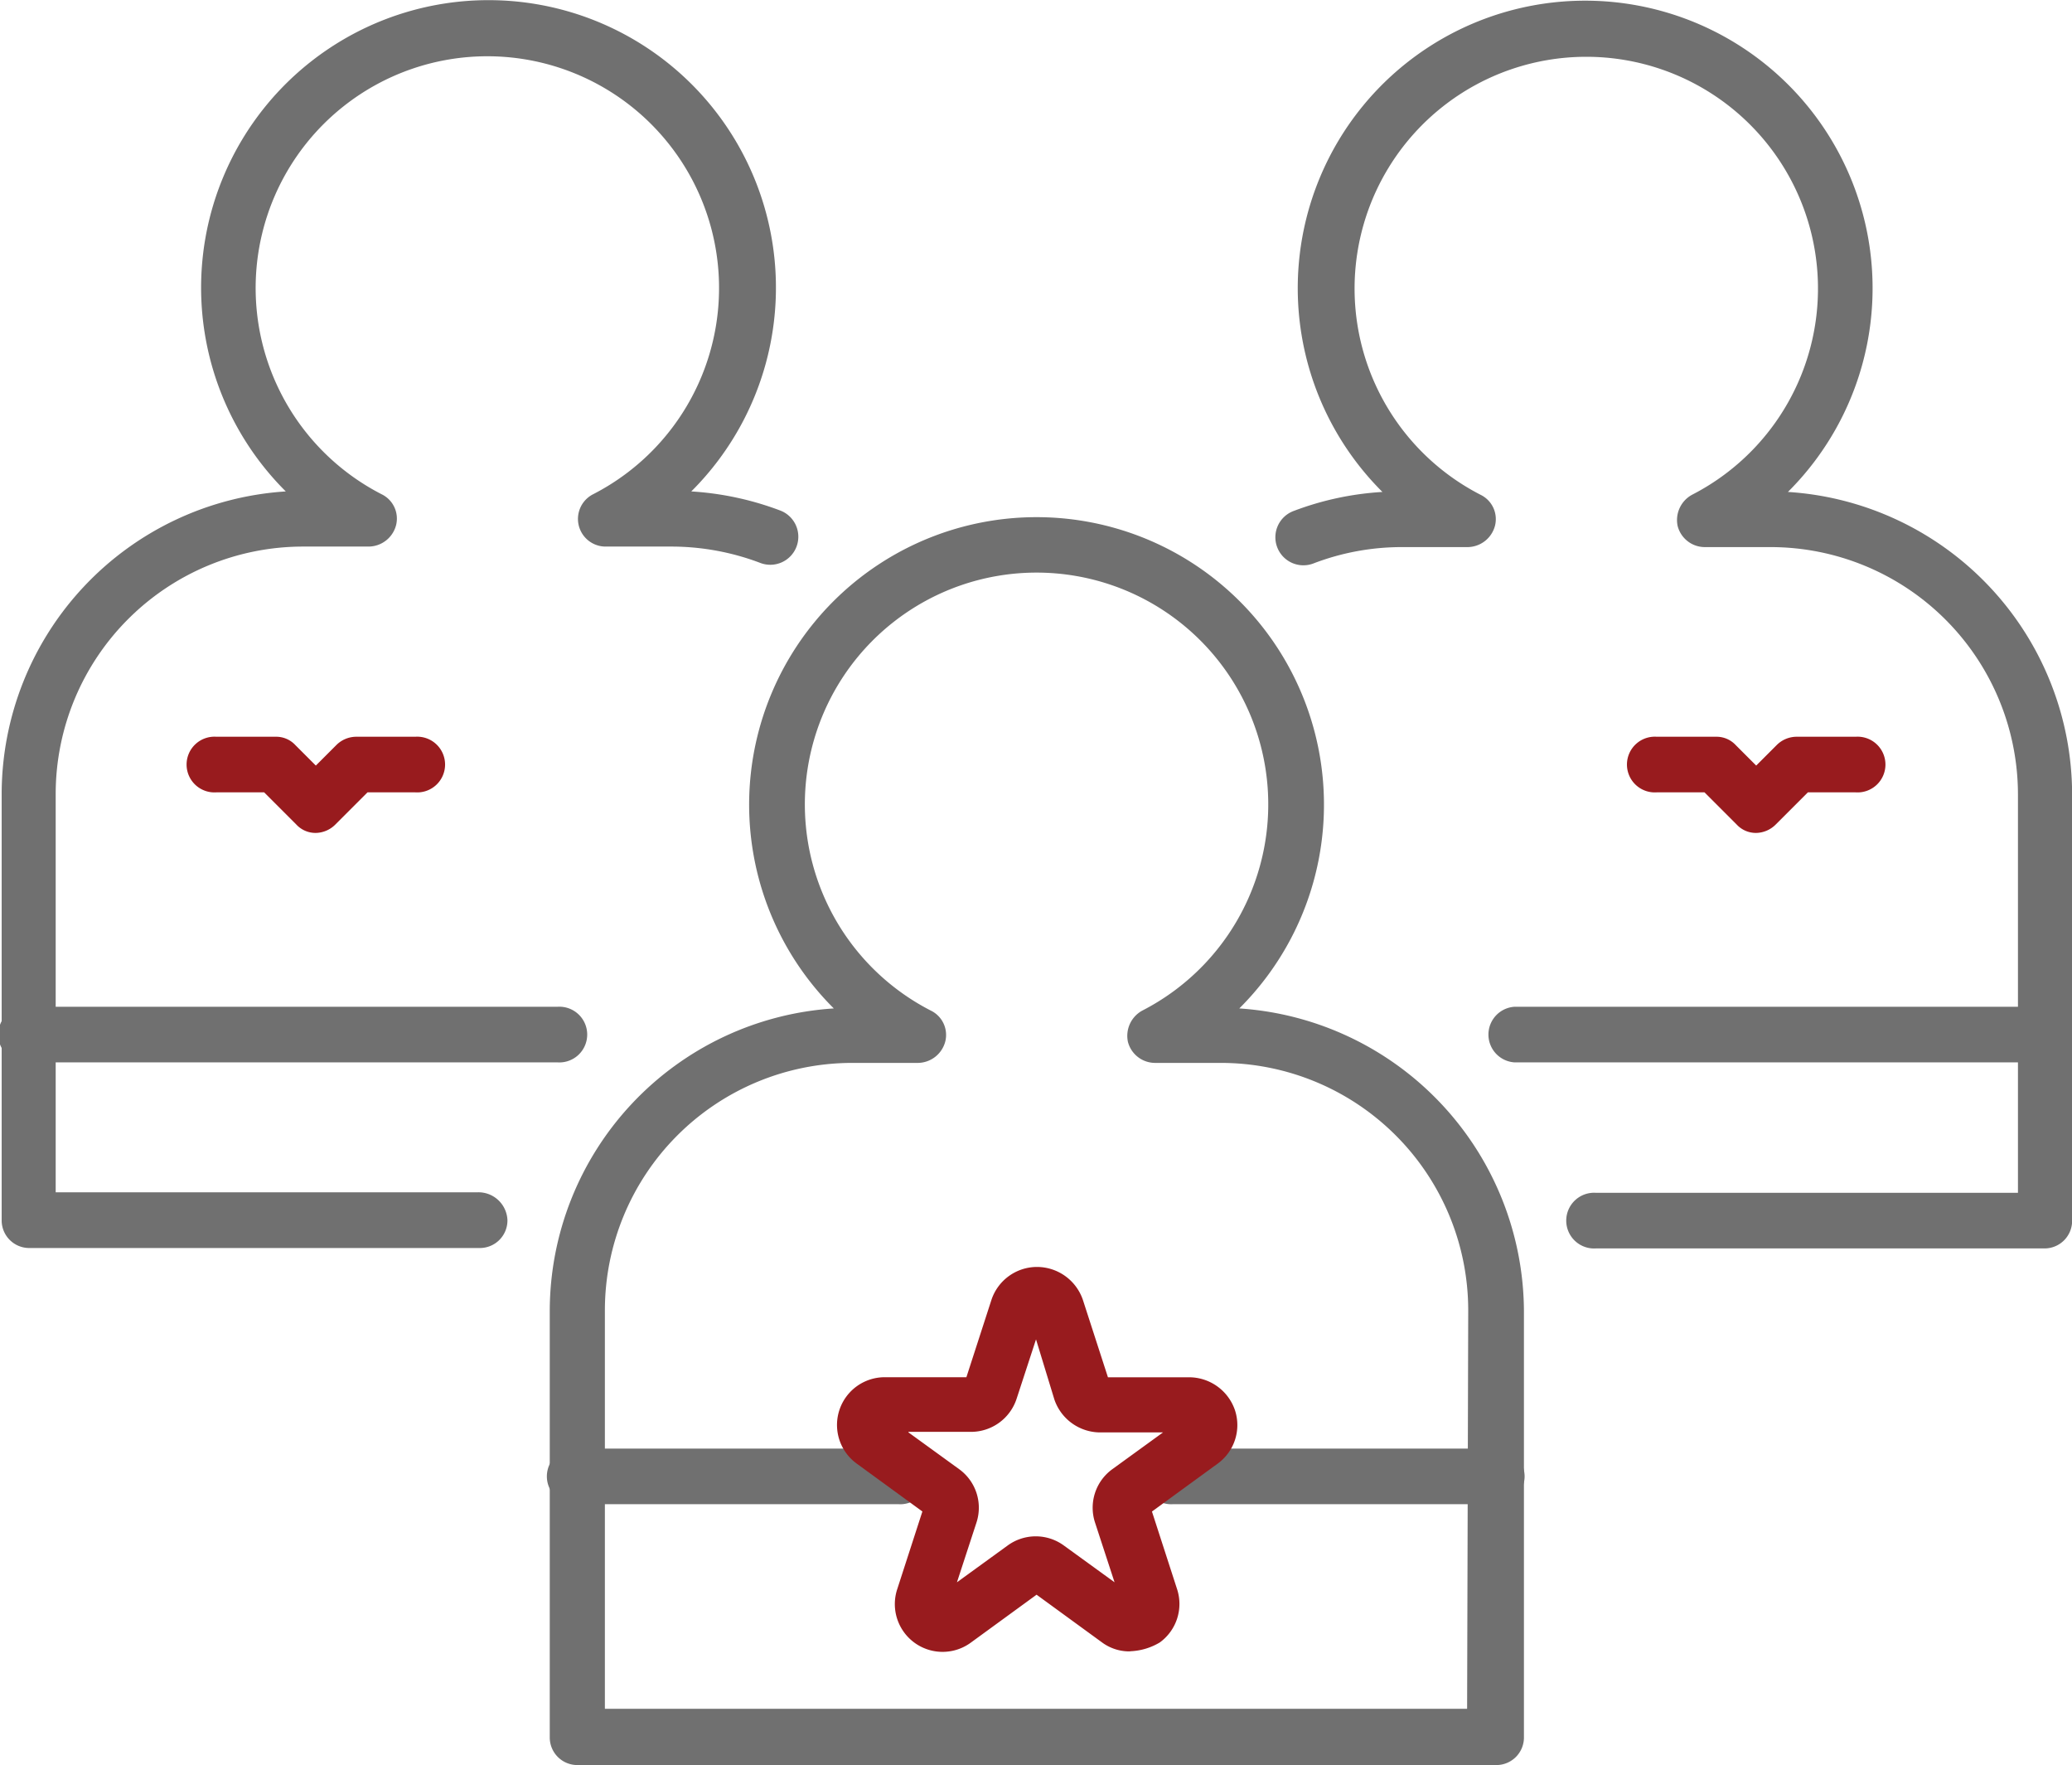 <svg xmlns="http://www.w3.org/2000/svg" width="70.807" height="60.3"><g id="crew-color" transform="translate(-70 -97.6)"><g id="Group_1239" data-name="Group 1239" transform="translate(70 131.995)" fill="#707070"><path id="Path_88" data-name="Path 88" d="M89.053 280.2h-18.1a.952.952 0 110-1.9h18.1a.952.952 0 110 1.9z" transform="translate(-70 -278.3)"></path><path id="Path_89" data-name="Path 89" d="M355.953 280.2h-18.1a.952.952 0 010-1.9h18.1a.952.952 0 110 1.9z" transform="translate(-286.098 -278.3)"></path><path id="Path_90" data-name="Path 90" d="M180.453 359.5h-11a.952.952 0 110-1.9h11a.952.952 0 110 1.9z" transform="translate(-149.751 -342.506)"></path><path id="Path_91" data-name="Path 91" d="M287.553 359.5h-11a.952.952 0 110-1.9h11a.952.952 0 110 1.9z" transform="translate(-236.466 -342.506)"></path></g><g id="Group_1240" data-name="Group 1240" transform="translate(70.057 97.6)" fill="#707070"><path id="Path_92" data-name="Path 92" d="M192.264 207.188a9.822 9.822 0 10-13.857 0 10.371 10.371 0 00-9.707 10.336v14.561a.942.942 0 00.952.952h31.387a.942.942 0 00.952-.952v-14.561a10.415 10.415 0 00-9.727-10.336zm7.785 23.926h-29.465V217.5a8.456 8.456 0 018.451-8.451h2.246a.977.977 0 00.933-.723.924.924 0 00-.495-1.066 7.918 7.918 0 117.233 0 .983.983 0 00-.495 1.066.96.96 0 00.933.723h2.246a8.456 8.456 0 018.451 8.451l-.038 13.609z" transform="translate(-149.97 -172.736)"></path><path id="Path_93" data-name="Path 93" d="M316.562 114.488a9.822 9.822 0 10-13.857 0 10.235 10.235 0 00-3.026.647.958.958 0 10.685 1.789 8.427 8.427 0 013.007-.552h2.246a.977.977 0 00.933-.723.924.924 0 00-.495-1.066 7.918 7.918 0 117.233 0 .983.983 0 00-.495 1.066.96.96 0 00.933.723h2.246a8.456 8.456 0 018.451 8.451v13.609H310a.952.952 0 100 1.9h15.322a.942.942 0 00.952-.952v-14.556a10.371 10.371 0 00-9.707-10.336z" transform="translate(-255.52 -97.681)"></path><path id="Path_94" data-name="Path 94" d="M86.574 138.333H72.146v-13.609a8.456 8.456 0 018.451-8.451h2.246a.977.977 0 00.933-.723.924.924 0 00-.495-1.066 7.918 7.918 0 117.233 0 .945.945 0 00.438 1.789H93.2a8.583 8.583 0 013.007.552.958.958 0 10.685-1.789 10.365 10.365 0 00-3.026-.647 9.822 9.822 0 10-13.857 0 10.371 10.371 0 00-9.709 10.335v14.561a.942.942 0 00.952.952h15.38a.942.942 0 00.952-.952.992.992 0 00-1.009-.952z" transform="translate(-70.3 -97.6)"></path></g><path id="Path_95" data-name="Path 95" d="M230.277 338.134a1.576 1.576 0 01-.952-.3l-2.246-1.637-2.246 1.637A1.632 1.632 0 01222.32 336l.857-2.646-2.246-1.637a1.631 1.631 0 01.971-2.95h2.779l.857-2.646A1.641 1.641 0 01227.1 325a1.659 1.659 0 011.561 1.123l.857 2.646h2.779a1.659 1.659 0 011.561 1.123 1.626 1.626 0 01-.59 1.827l-2.246 1.637.857 2.646a1.626 1.626 0 01-.59 1.827 2.122 2.122 0 01-1.009.3zm-.266-1.561zm-7.309-5.92l1.732 1.256a1.626 1.626 0 01.59 1.827l-.666 2.037 1.732-1.256a1.628 1.628 0 011.922 0l1.732 1.256-.666-2.037a1.626 1.626 0 01.59-1.827l1.732-1.256h-2.151a1.659 1.659 0 01-1.561-1.123l-.628-2.056-.666 2.037a1.641 1.641 0 01-1.561 1.123H222.7z" transform="translate(-121.656 -184.116)" fill="#981b1e"></path><path id="Path_96" data-name="Path 96" d="M108.159 233.093a.893.893 0 01-.666-.286l-1.1-1.1h-1.637a.952.952 0 110-1.9h2.037a.893.893 0 01.666.285l.7.7.7-.7a.969.969 0 01.666-.285h2.037a.952.952 0 110 1.9h-1.637l-1.1 1.1a.969.969 0 01-.666.286z" transform="translate(-27.366 -107.037)" fill="#981b1e"></path><path id="Path_97" data-name="Path 97" d="M366.759 233.093a.893.893 0 01-.666-.286l-1.1-1.1h-1.637a.952.952 0 110-1.9h2.037a.893.893 0 01.666.285l.7.7.7-.7a.969.969 0 01.666-.285h2.037a.952.952 0 110 1.9h-1.637l-1.1 1.1a.97.97 0 01-.666.286z" transform="translate(-236.744 -107.037)" fill="#981b1e"></path></g></svg>